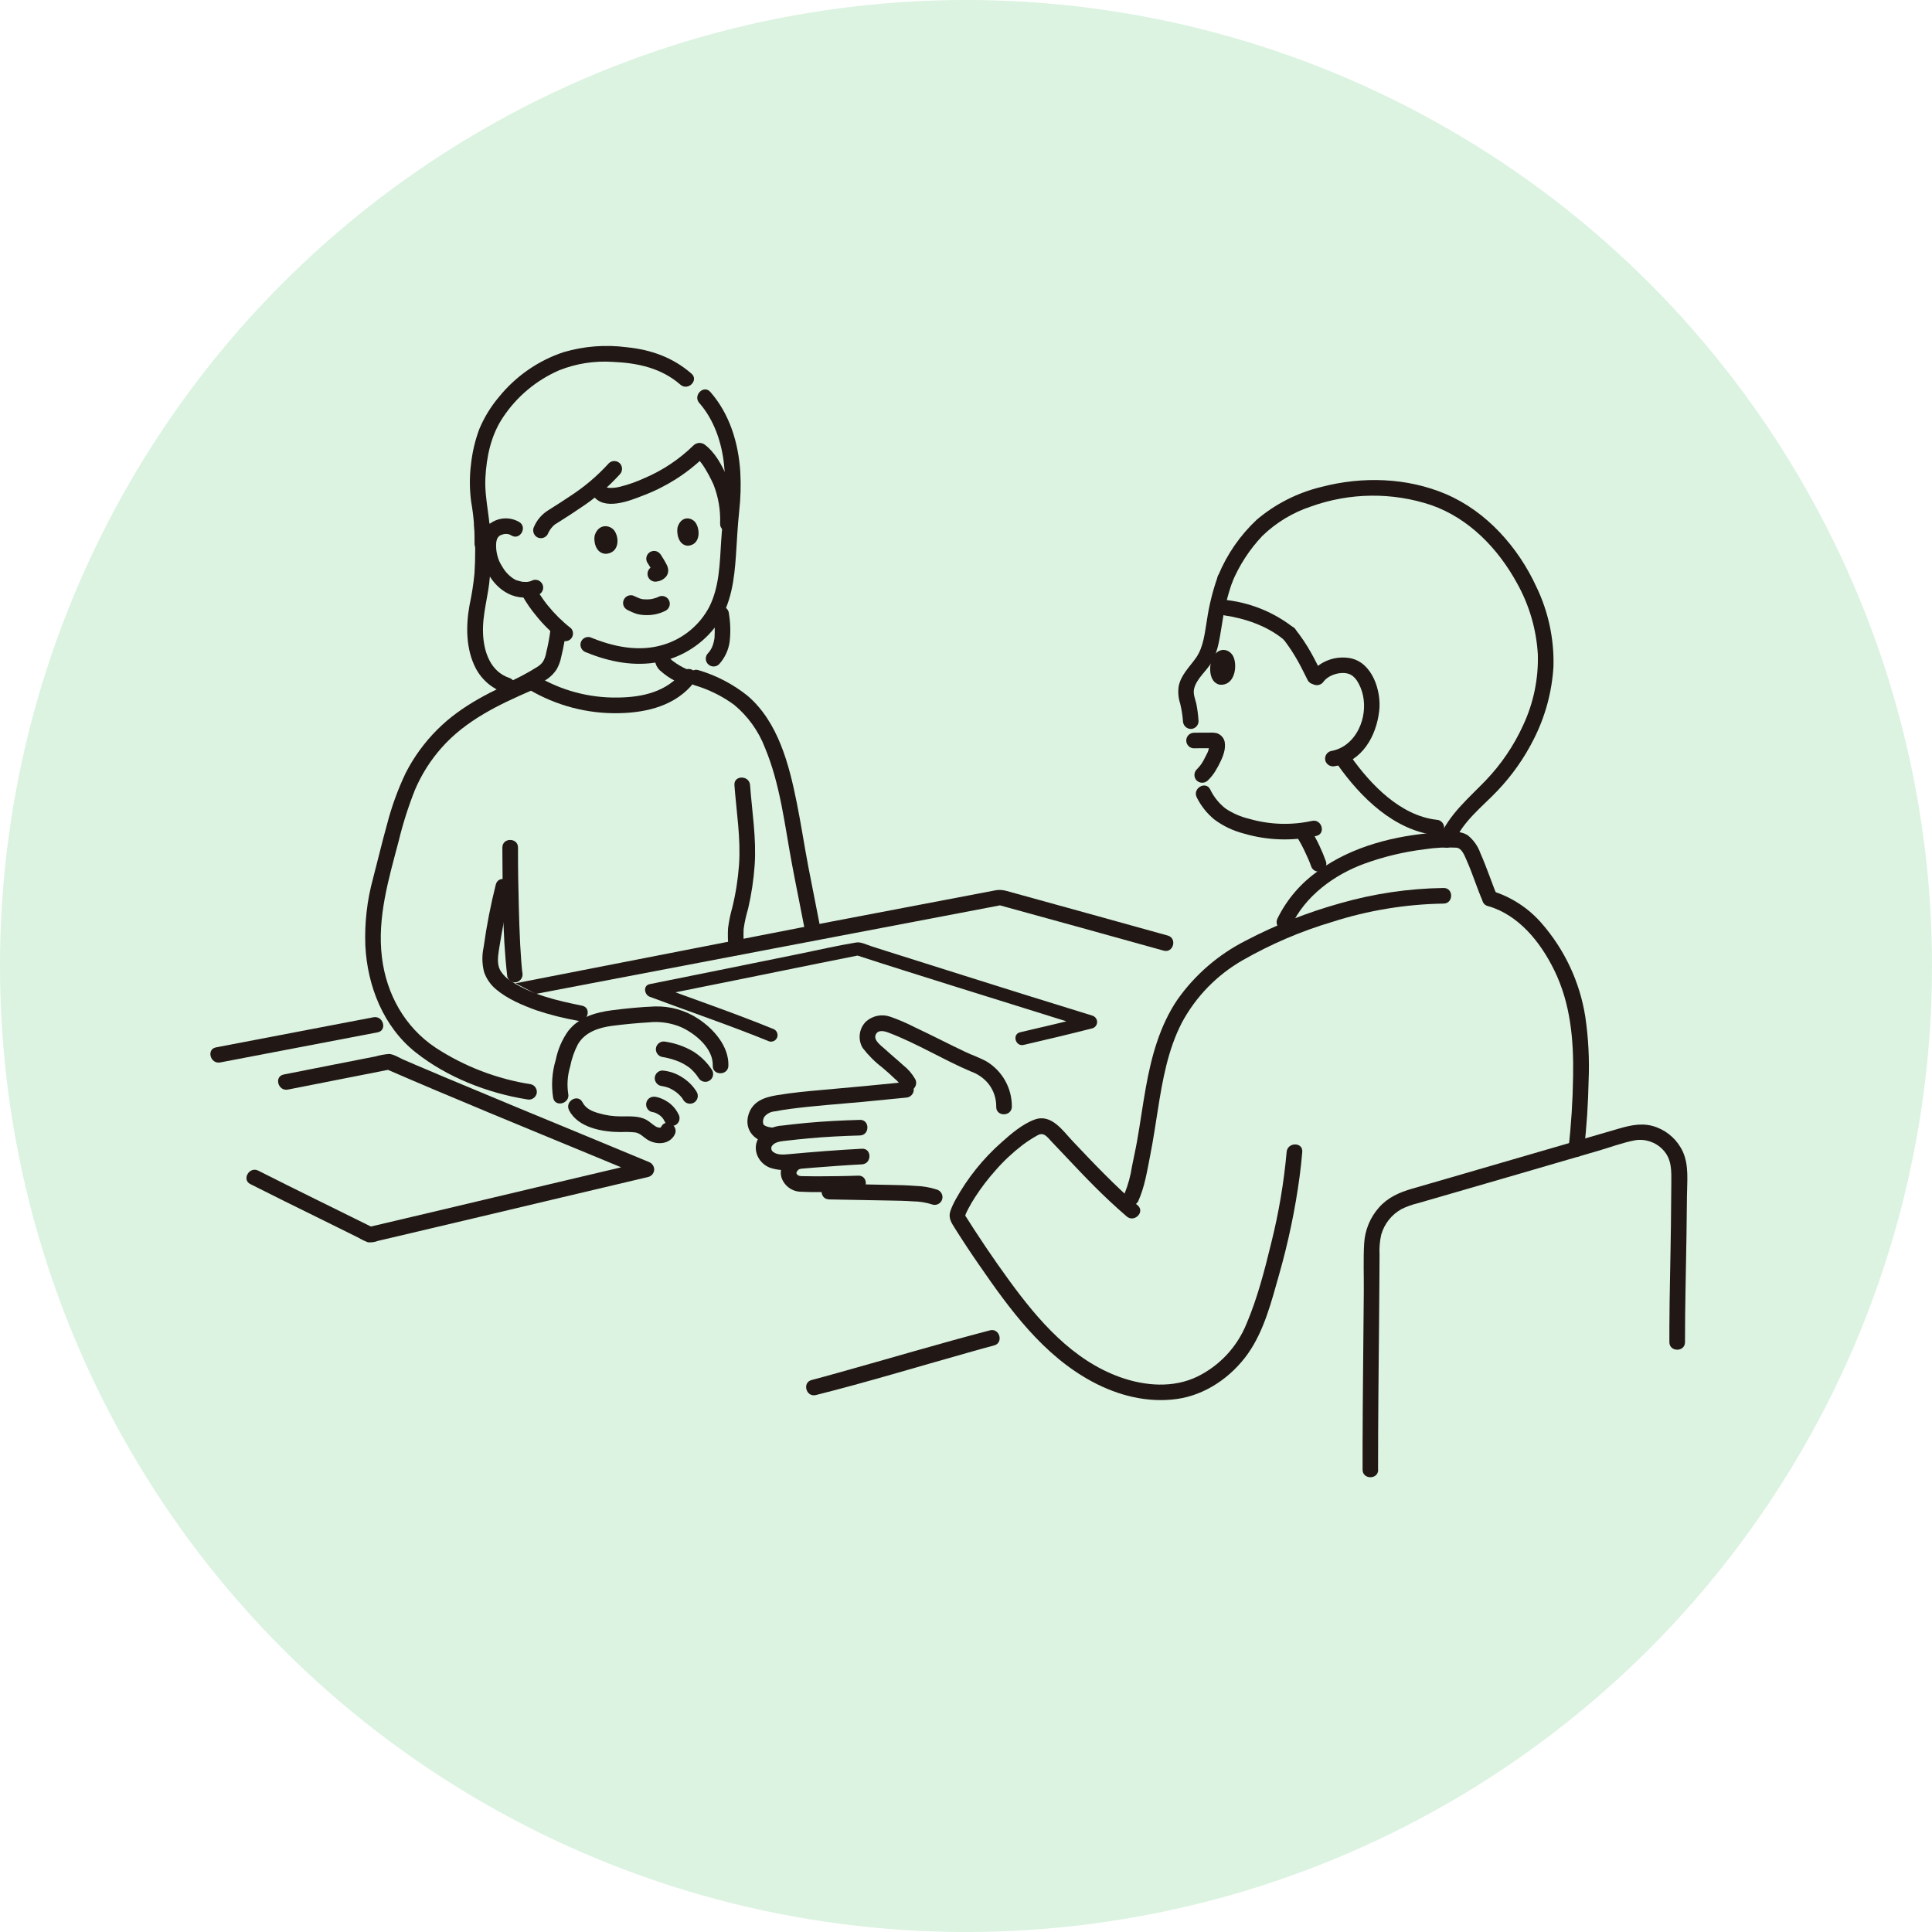 <?xml version="1.0" encoding="UTF-8"?>
<svg id="_レイヤー_2" data-name="レイヤー 2" xmlns="http://www.w3.org/2000/svg" viewBox="0 0 600 600">
  <defs>
    <style>
      .cls-1 {
        opacity: .2;
      }

      .cls-2 {
        fill: #49c463;
      }

      .cls-2, .cls-3 {
        stroke-width: 0px;
      }

      .cls-3 {
        fill: #211715;
      }
    </style>
  </defs>
  <g id="_レイヤー_1-2" data-name="レイヤー 1">
    <g>
      <g class="cls-1">
        <circle class="cls-2" cx="300" cy="300" r="300"/>
      </g>
      <g id="_レイヤー_1-2" data-name=" レイヤー 1-2">
        <g>
          <path class="cls-3" d="M68.38,329.95c16.29-3.12,32.6-6.23,48.89-9.35,3.07-.58,1.77-5.26-1.29-4.68-16.29,3.1-32.6,6.22-48.89,9.35-3.07.58-1.77,5.26,1.29,4.68Z"/>
          <path class="cls-3" d="M253.36,433.25c15.93-4,31.68-8.81,47.5-13.24,2.62-.74,5.24-1.49,7.87-2.18,3.02-.79,1.73-5.47-1.29-4.68-15.75,4.11-31.38,8.79-47.06,13.15-2.76.76-5.53,1.56-8.3,2.27-3.03.76-1.75,5.43,1.29,4.68h0Z"/>
          <path class="cls-3" d="M166.4,308.66c17.08-3.26,34.18-6.52,51.26-9.78l47.88-9.13,41.13-7.84,4.63-.89h-1.29c17.13,4.72,34.26,9.42,51.37,14.21,3.01.85,4.29-3.83,1.29-4.68h0c-8.41-2.35-16.84-4.69-25.27-7.01-4.97-1.37-9.95-2.75-14.92-4.12l-6.85-1.89-3.13-.86c-1.21-.35-2.5-.39-3.72-.1l-50.98,9.72-97.71,19.08"/>
          <path class="cls-3" d="M77.77,367.74c7.07,3.59,14.17,7.07,21.28,10.57,4.07,2.01,8.15,4.02,12.23,6.05.95.57,1.95,1.05,2.98,1.44,1.07.11,2.15-.05,3.14-.44l6.17-1.45c17.01-4,34.01-8.03,51-12.07,8.93-2.12,17.88-4.23,26.82-6.34,1.04-.3,1.77-1.25,1.78-2.34-.04-1.08-.75-2.01-1.78-2.34-13.59-5.65-27.19-11.29-40.81-16.9-7.23-3.01-14.45-6.01-21.66-9.04-3.09-1.3-6.2-2.61-9.29-3.93-1.42-.61-2.82-1.21-4.24-1.82-1.31-.56-3.21-1.81-4.64-1.81-1.42.13-2.82.39-4.19.78l-4.36.85c-2.73.53-5.47,1.08-8.2,1.61-5.3,1.04-10.6,2.1-15.89,3.14-3.06.61-1.77,5.27,1.29,4.68,10.67-2.11,21.33-4.21,31.99-6.3l-1.87-.24c21.33,9.26,42.86,18.05,64.35,26.94,5.41,2.24,10.83,4.47,16.23,6.72v-4.68c-22.5,5.29-44.98,10.66-67.47,15.98-6.12,1.44-12.24,2.89-18.38,4.33l1.87.24c-11.97-5.95-23.99-11.77-35.91-17.81-2.78-1.41-5.24,2.78-2.45,4.18h.01Z"/>
          <path class="cls-3" d="M239.99,319.49c-12.22-4.99-24.76-9.23-37.12-13.86v3.93c17.22-3.42,34.39-6.96,51.6-10.43,4.17-.84,8.35-1.67,12.52-2.5h-1.08c9.9,3.24,19.86,6.34,29.81,9.47,10.85,3.41,21.71,6.8,32.58,10.18,3.3,1.03,6.6,2.05,9.89,3.07v-3.93c-7.1,1.82-14.23,3.52-21.37,5.16-2.56.59-1.48,4.52,1.08,3.93,7.14-1.65,14.27-3.35,21.37-5.16,1.09-.34,1.7-1.48,1.36-2.57-.21-.65-.72-1.16-1.36-1.36-13.17-4.04-26.31-8.17-39.45-12.31-8.16-2.56-16.32-5.14-24.48-7.73-1.6-.51-3.21-1.03-4.81-1.54-1.37-.44-3.18-1.38-4.62-1.14-5.96.97-11.88,2.36-17.8,3.56-15.45,3.13-30.88,6.29-46.32,9.37-2.16.42-1.71,3.29,0,3.93,12.37,4.64,24.89,8.87,37.12,13.86,1.09.29,2.21-.34,2.51-1.43.27-1.08-.36-2.18-1.43-2.51h0Z"/>
          <path class="cls-3" d="M170.91,195.89c-.29,2.23-.7,4.45-1.25,6.63-.16,1.1-.53,2.17-1.13,3.12-.32.39-.68.75-1.07,1.07.38-.33-.19.13-.32.22-3.24,2.06-6.63,3.86-10.17,5.36-1.15.68-1.54,2.16-.87,3.32.69,1.13,2.16,1.52,3.32.87,3.69-1.53,7.21-3.42,10.54-5.61,1.16-.8,2.15-1.83,2.92-3.01.7-1.26,1.19-2.62,1.45-4.02.64-2.61,1.12-5.25,1.43-7.92,0-1.33-1.09-2.41-2.42-2.42-1.32.04-2.39,1.1-2.42,2.42h0v-.02Z"/>
          <path class="cls-3" d="M216.2,142.13c.1.07.28.22.08.06.13.11.25.22.38.33.29.27.56.57.82.86.48.58.92,1.2,1.31,1.85,1.04,1.67,1.96,3.42,2.78,5.21,1.53,3.87,2.23,8.01,2.07,12.18-.07,3.13,4.78,3.12,4.85,0,.16-4.9-.73-9.77-2.61-14.31-1.65-3.79-3.81-7.93-7.25-10.39-1.15-.67-2.63-.28-3.32.87-.64,1.16-.27,2.62.87,3.32h.01Z"/>
          <path class="cls-3" d="M147.27,163.12c.38,5.01.41,10.04.08,15.05-.33,3.3-.84,6.58-1.54,9.82-1.16,6.45-1.14,13.66,1.96,19.59,1.93,3.64,5.2,6.39,9.13,7.64,2.97.99,4.24-3.69,1.29-4.68-5.9-1.98-7.95-8.1-8.18-13.81-.25-6.06,1.67-11.52,2.13-17.65.39-5.31.39-10.66-.02-15.97-.23-3.09-5.08-3.12-4.85,0h0Z"/>
          <path class="cls-3" d="M177.23,195.04c-2.64-2.07-5.04-4.44-7.15-7.06l-.33-.41s-.46-.59-.13-.17c-.23-.3-.46-.61-.69-.92-.19-.27-.38-.52-.56-.8-.7-.99-1.36-2.02-1.94-3.09-.68-1.15-2.16-1.53-3.32-.87-1.13.69-1.52,2.16-.87,3.32,1.24,2.19,2.67,4.27,4.29,6.2,2.15,2.68,4.58,5.1,7.29,7.21.96.91,2.47.91,3.43,0,.93-.96.93-2.47,0-3.43h0v.02Z"/>
          <path class="cls-3" d="M217.16,125.13c4.63,5.27,7.02,12.4,7.71,19.3.8,7.88-.39,15.69-.9,23.56-.45,6.91-.52,14.16-3.7,20.49-3.02,5.73-8.23,9.99-14.45,11.81-7.55,2.24-15.4.55-22.5-2.38-1.3-.35-2.62.41-2.98,1.7-.32,1.29.42,2.59,1.7,2.98,7.25,2.98,15.11,4.52,22.89,2.93,7.13-1.52,13.44-5.61,17.72-11.52,4.47-6.34,5.42-14.18,5.92-21.71.29-4.46.51-8.95.98-13.4.47-4.12.59-8.28.35-12.43-.59-8.96-3.3-17.91-9.3-24.74-2.06-2.35-5.48,1.09-3.43,3.43h0v-.02Z"/>
          <path class="cls-3" d="M214.76,116.05c-5.81-5.07-12.61-7.46-20.21-8.22-6.53-.85-13.18-.33-19.51,1.53-7.86,2.61-14.8,7.42-20.02,13.84-2.56,3.01-4.63,6.39-6.16,10.04-1.32,3.52-2.18,7.19-2.58,10.92-.5,3.93-.47,7.9.07,11.82.74,4.18,1.09,8.44,1.03,12.69-.17,3.12,4.68,3.1,4.85,0,.36-6.78-1.82-13.4-1.49-20.16.33-6.64,1.73-13.36,5.5-18.95,4.28-6.43,10.33-11.48,17.41-14.56,5.27-2.1,10.94-2.99,16.6-2.62,7.75.33,15.09,1.88,21.07,7.09,2.34,2.04,5.78-1.37,3.43-3.43h0Z"/>
          <path class="cls-3" d="M161.24,162.11c-3.04-1.77-6.86-1.42-9.53.87-1.83,1.85-2.74,4.43-2.46,7.02.23,5.58,3.39,11.78,8.55,14.34,3.02,1.56,6.6,1.65,9.69.24,1.15-.68,1.55-2.16.87-3.32-.68-1.15-2.16-1.55-3.32-.87h0c-.42.18-.89.29-1.35.33-.36,0-.72,0-1.08-.01-.18,0-.35-.02-.53-.05.22.02.17.01-.12-.04-.59-.13-1.16-.29-1.75-.48-.47-.16.33.23-.05-.02-.3-.21-.64-.36-.95-.57-1.02-.72-1.9-1.6-2.63-2.62-.3-.44-.58-.9-.85-1.36-.13-.24-.27-.47-.4-.72-.05-.08-.4-.82-.29-.56-.48-1.19-.81-2.45-.93-3.73-.07-.73-.07-1.47,0-2.21-.05.35.12-.51.15-.61.05-.16.08-.3.15-.46-.13.29-.16.34-.06.13.1-.17.18-.34.28-.5s.4-.41.02-.05c.07-.07.65-.62.24-.29.24-.19.51-.35.8-.47-.18.07-.13.05.17-.05.18-.06.38-.11.57-.16.35-.06.41-.08.21-.05.18-.01.38-.02.56-.02.57-.01,1.13.15,1.6.47,2.67,1.64,5.1-2.56,2.45-4.18h0Z"/>
          <path class="cls-3" d="M153.98,274.68c-1.61,6.39-2.87,12.86-3.77,19.4-.57,2.58-.53,5.25.13,7.81.73,2.09,2.01,3.94,3.71,5.35,3.56,3.01,8.13,4.91,12.47,6.5,4.24,1.41,8.57,2.5,12.97,3.27,3.04.63,4.35-4.05,1.29-4.68-7.59-1.56-15.2-3.25-21.83-7.48-1.53-.86-2.8-2.13-3.67-3.65-.93-1.85-.65-4.06-.36-6.05.46-2.98,1.01-5.95,1.56-8.91.64-3.43,1.29-6.89,2.18-10.27.8-3.02-3.88-4.3-4.68-1.29h0Z"/>
          <path class="cls-3" d="M162.89,210.14c-9.72,4.21-19.47,8.83-27.06,16.42-3.96,3.95-7.29,8.5-9.83,13.48-2.45,5.13-4.39,10.5-5.81,16-1.55,5.54-2.86,11.15-4.33,16.73-1.87,6.81-2.67,13.88-2.4,20.94.63,12.49,5.6,25.16,15.59,33.08,9.75,7.75,22.37,12.68,34.61,14.63,1.29.32,2.59-.44,2.98-1.7.34-1.29-.41-2.62-1.7-2.98-10.58-1.64-20.69-5.52-29.65-11.36-9.59-6.38-15.3-16.69-16.68-28.07-1.52-12.41,2.12-24.38,5.24-36.26,1.31-5.38,2.99-10.66,5.04-15.8,2.02-4.74,4.8-9.13,8.22-13,7.57-8.58,17.89-13.48,28.21-17.94,1.15-.68,1.54-2.16.87-3.32-.7-1.13-2.16-1.52-3.32-.87h.01Z"/>
          <path class="cls-3" d="M176.46,339.66c-.42-2.81-.22-5.7.61-8.43.46-2.41,1.27-4.74,2.4-6.92,2.23-3.81,6.51-5.18,10.58-5.72,3.81-.5,7.65-.86,11.48-1.09,3.44-.36,6.92.17,10.11,1.54,4.41,2.04,9.89,6.58,9.72,11.93-.1,3.12,4.75,3.12,4.85,0,.18-6.05-4.55-11.4-9.31-14.54-4-2.67-8.74-4.01-13.54-3.87-4.39.17-8.79.61-13.14,1.16-5.24.67-10.38,2.13-13.78,6.49-1.89,2.68-3.2,5.71-3.84,8.92-1.16,3.83-1.44,7.87-.81,11.82.63,3.06,5.31,1.76,4.68-1.29h0Z"/>
          <path class="cls-3" d="M205.47,328.21c1.47.23,2.91.59,4.3,1.08.29.1.57.21.85.32.24.1.35.16.05.01.15.06.29.13.44.19.55.25,1.08.53,1.6.84.45.27.89.55,1.31.86.06.05.46.25.12.08s.02.02.11.1c.18.16.36.32.53.47.42.4.81.82,1.18,1.26.08.11.18.22.27.33.44.53-.15-.21.08.11s.44.59.64.91c.68,1.15,2.16,1.55,3.32.87,1.15-.68,1.55-2.16.87-3.32-1.5-2.34-3.5-4.3-5.86-5.78-2.63-1.54-5.53-2.56-8.53-3.02-1.29-.33-2.61.42-2.98,1.7-.34,1.29.41,2.62,1.7,2.98h0Z"/>
          <path class="cls-3" d="M205.75,337.32c.18,0,.35.02.52.05l-.64-.08c.74.12,1.47.33,2.17.59.25.1-.61-.27-.18-.08l.23.11c.19.08.38.18.56.28.38.19.74.41,1.1.65.16.11.32.22.47.33.08.06.18.12.25.19-.11-.11-.44-.35-.13-.1s.62.52.9.81c.15.15.29.3.44.45.05.06.33.46.4.47-.04,0-.35-.48-.16-.21.06.08.12.16.17.24.12.18.23.36.34.55.68,1.15,2.16,1.55,3.32.87,1.15-.68,1.55-2.16.87-3.32h0c-1.15-1.89-2.75-3.48-4.64-4.62-1.79-1.16-3.86-1.85-5.99-2.04-1.33,0-2.41,1.09-2.42,2.42.04,1.32,1.1,2.39,2.42,2.42h0Z"/>
          <path class="cls-3" d="M202.43,345.31c.53.1,1.07.24,1.56.46l-.58-.24c.62.27,1.21.62,1.75,1.02l-.48-.38c.52.4.98.86,1.38,1.37l-.38-.48c.33.44.62.91.84,1.42.32.55.85.95,1.45,1.12.63.17,1.3.08,1.87-.24.55-.32.95-.84,1.12-1.45l.08-.64c0-.42-.11-.85-.33-1.22-.75-1.55-1.89-2.89-3.33-3.84-.65-.44-1.35-.81-2.09-1.09-.5-.22-1.03-.38-1.56-.46-.63-.16-1.3-.06-1.87.24-1.15.68-1.54,2.16-.87,3.32.32.56.84.96,1.44,1.12h0Z"/>
          <path class="cls-3" d="M176.74,344.81c2.79,5.48,10.56,6.78,16.1,6.76,1.49-.07,2.98-.04,4.46.12,1.41.22,2.36,1.29,3.49,2.06,2.72,1.89,7.07,1.87,8.74-1.39,1.42-2.78-2.76-5.24-4.18-2.45-.12.24-.28.29-.06.19-.13.08-.3.12-.46.11-.45-.04-.89-.18-1.26-.42-.98-.61-1.81-1.45-2.82-2.01-2.35-1.3-5.31-1.07-7.92-1.07-2.36,0-4.7-.33-6.97-1.01-2.02-.58-3.95-1.41-4.95-3.36-1.42-2.79-5.6-.33-4.18,2.45h.01Z"/>
          <path class="cls-3" d="M189.05,143.9c-3.5,3.86-7.49,7.24-11.86,10.09-2.29,1.55-4.64,3.03-6.98,4.51-1.9,1.19-3.42,2.93-4.32,4.99-.63,1.16-.25,2.62.87,3.32,1.16.67,2.63.28,3.32-.87.38-.92.92-1.76,1.61-2.49.17-.18.36-.34.55-.51.22-.21.15-.08-.05.02.51-.33,1.02-.64,1.53-.96,2.33-1.47,4.66-2.96,6.91-4.52,4.35-2.89,8.34-6.3,11.86-10.17.92-.96.92-2.47,0-3.43-.96-.93-2.47-.93-3.43,0h-.01Z"/>
          <path class="cls-3" d="M215.36,138.33c-4.4,4.32-9.58,7.76-15.25,10.17-2.47,1.13-5.04,2.04-7.67,2.69-.89.22-1.79.33-2.72.34-.34.01-.68-.01-1.02-.08-.21-.05-.52-.28-.42-.13-1.71-2.59-5.92-.17-4.18,2.45,3.33,5.06,11.44,1.77,15.76.06,7.07-2.68,13.52-6.79,18.94-12.06,2.21-2.22-1.22-5.65-3.43-3.43h0Z"/>
          <path class="cls-3" d="M156.01,263.18c0,6.26.1,12.51.27,18.77.04,7.13.46,14.26,1.26,21.35.36,1.29,1.69,2.05,2.98,1.7,1.27-.39,2.01-1.7,1.7-2.98.07.56-.05-.4-.06-.5l-.11-1.02c-.07-.76-.13-1.53-.19-2.28-.12-1.66-.23-3.33-.32-4.99-.19-3.88-.33-7.77-.42-11.65-.16-6.12-.27-12.26-.25-18.38,0-3.12-4.85-3.13-4.85,0h0Z"/>
          <path class="cls-3" d="M228.08,243.79c.62,8.28,2.01,16.54,1.43,24.85-.33,4.47-1.03,8.92-2.11,13.28-.59,2.09-1.03,4.22-1.3,6.38-.11,2.01-.06,4.02.15,6.03.21,3.09,5.07,3.12,4.85,0-.19-1.93-.24-3.86-.16-5.79.3-2.17.78-4.3,1.41-6.4,1.03-4.44,1.7-8.95,2.02-13.48.57-8.32-.82-16.57-1.43-24.85-.23-3.09-5.08-3.12-4.85,0h-.01Z"/>
          <path class="cls-3" d="M221.55,190.67c.4,2.47.52,4.98.35,7.49.05-.51-.02.16-.05.27-.05.3-.12.59-.18.9-.13.52-.29,1.03-.48,1.53.16-.44-.11.22-.12.25-.13.27-.28.53-.44.79-.12.19-.24.38-.38.56.27-.38-.28.32-.35.38-.95.95-.95,2.49,0,3.43.95.95,2.49.95,3.43,0,1.77-1.95,2.91-4.39,3.27-7.01.33-2.86.25-5.75-.21-8.58-.04-1.32-1.1-2.39-2.42-2.42-1.18.05-2.59,1.08-2.42,2.42Z"/>
          <path class="cls-3" d="M204.32,185.4c-.15.08-.29.15-.42.22-.29.15.17-.07.23-.1-.11.04-.21.08-.3.12-.35.12-.7.22-1.05.3-.21.05-.42.08-.63.13-.1.01-.19.02-.29.05.1-.02.55-.06.21-.04-.41.04-.82.07-1.25.07-.38,0-.76-.01-1.14-.05-.55-.06.5.08-.04,0-.19-.04-.39-.07-.58-.13-.17-.05-.34-.1-.5-.16-.1-.04-.19-.08-.29-.11.13.04.42.18.13.05-.61-.29-1.21-.55-1.83-.81-.63-.17-1.31-.08-1.87.24-1.15.68-1.54,2.16-.87,3.32.35.52.86.91,1.45,1.12-.25-.11-.32-.13-.02,0l.32.15c.23.11.46.21.69.32.53.24,1.08.45,1.65.61,1.01.24,2.04.35,3.07.33,2.02,0,4.02-.48,5.82-1.42,1.15-.68,1.55-2.16.87-3.32-.68-1.15-2.16-1.55-3.32-.87h-.02Z"/>
          <path class="cls-3" d="M184.7,166.22c-.41,1.75.19,5.66,3.46,5.78,4.28-.32,4.19-5.08,2.61-7.23-1.3-1.76-4.83-2.28-6.06,1.44Z"/>
          <path class="cls-3" d="M210.43,163.75c-.38,1.72.19,5.6,3.2,5.73,3.95-.29,3.86-5.02,2.39-7.15-1.2-1.73-4.46-2.27-5.59,1.42Z"/>
          <path class="cls-3" d="M201.07,174.76c.32.48.62.98.92,1.48.34.53.64,1.08.91,1.65l-.24-.58c.06.13.1.27.12.4l-.08-.64v.19l.08-.64s-.01.08-.02.12l.24-.58s-.04.07-.06.11l.38-.48c-.1.12-.22.24-.34.34l.48-.38c-.11.07-.22.15-.34.19l.58-.24c-.16.06-.34.11-.51.12l.64-.08c-.32.04-.64.07-.96.13-.61.17-1.13.57-1.45,1.12-.68,1.15-.29,2.64.87,3.32l.58.24c.42.12.87.12,1.29,0,.05,0,.08-.01.12-.02l-.64.08c.44-.02.86-.1,1.27-.22.64-.22,1.22-.58,1.71-1.07.38-.36.65-.82.79-1.33.13-.52.15-1.05.02-1.58-.12-.48-.3-.95-.56-1.37-.5-.95-1.05-1.84-1.64-2.74-.33-.53-.85-.93-1.45-1.12-.63-.17-1.3-.08-1.87.24-1.15.68-1.55,2.16-.87,3.32h.02Z"/>
          <path class="cls-3" d="M164.25,214.12c8.47,5.03,18.2,7.59,28.04,7.36,8.74-.17,17.69-2.4,23.29-9.6.91-.96.91-2.46,0-3.43-.95-.93-2.47-.93-3.43,0-4.96,6.38-12.57,8.1-20.29,8.18-8.85.15-17.55-2.18-25.17-6.72-2.69-1.6-5.13,2.59-2.45,4.18h0v.02Z"/>
          <path class="cls-3" d="M215.7,212.81c4.4,1.3,8.55,3.35,12.26,6.05,4.3,3.55,7.61,8.16,9.61,13.37,4.79,11.49,6.12,24.08,8.4,36.21,1.37,7.33,2.9,14.63,4.29,21.96.58,3.06,5.26,1.77,4.68-1.29-1.27-6.69-2.66-13.36-3.93-20.05-1.26-6.62-2.25-13.29-3.59-19.88-2.36-11.75-5.76-24.99-15.26-33.1-4.5-3.61-9.66-6.3-15.19-7.94-2.97-.98-4.24,3.7-1.29,4.68h.01Z"/>
          <path class="cls-3" d="M203.43,205.27c.15,1.1.67,2.13,1.48,2.9.75.67,1.54,1.29,2.36,1.87,1.48,1.02,3.07,1.84,4.75,2.47.63.17,1.3.08,1.87-.24,1.15-.68,1.55-2.16.87-3.32h0c-.35-.52-.86-.92-1.45-1.12-.18-.07-.36-.15-.55-.22l.58.24c-1.55-.67-3.02-1.53-4.36-2.56l.48.38c-.56-.39-1.07-.84-1.52-1.35l.38.48c-.08-.12-.17-.25-.23-.4l.24.58c-.12-.33-.21-.67-.24-1.01-.17-.61-.57-1.14-1.12-1.45-1.15-.68-2.64-.29-3.32.87h0l-.24.58c-.12.42-.12.87,0,1.29h.01Z"/>
          <path class="cls-3" d="M370.8,232.39c1.5-.05,3.01-.02,4.5-.02h1.43c.28,0,.19,0-.23-.05-.23-.06-.45-.19-.62-.36-.22-.33-.27-.39-.13-.17-.13-.21-.19-.44-.18-.68v.35c-.04.18-.05.38-.05.56.05-.35.06-.39.01-.12-.02.11-.04.22-.06.33-.04.21-.1.4-.15.61s-.11.38-.18.56c-.04.08-.06.17-.1.27.16-.36.18-.44.08-.19-.13.29-.28.57-.42.86-.33.63-.64,1.27-.98,1.9-.17.32-.36.63-.57.92-.11.16-.23.33-.34.48-.1.13-.44.47.02-.02-.38.47-.76.92-1.19,1.35-.93.95-.93,2.47,0,3.43.96.91,2.47.91,3.43,0,.96-.91,1.79-1.95,2.46-3.09.65-1.07,1.24-2.17,1.75-3.32.35-.73.63-1.5.84-2.29.32-1.09.39-2.23.21-3.35-.29-1.26-1.24-2.27-2.46-2.66-.84-.17-1.7-.22-2.55-.15-1.5,0-3.01-.04-4.5.02-1.33,0-2.42,1.09-2.42,2.42s1.09,2.42,2.42,2.42h-.02Z"/>
          <path class="cls-3" d="M371.66,247.63c1.32,2.67,3.2,5.02,5.5,6.9,2.72,2.01,5.79,3.48,9.07,4.32,7.32,2.16,15.08,2.42,22.54.76,3.06-.65,1.76-5.32-1.29-4.68-6.46,1.42-13.18,1.2-19.54-.64-2.62-.62-5.1-1.7-7.35-3.2-2.01-1.58-3.64-3.6-4.75-5.92-1.39-2.79-5.58-.34-4.18,2.45h0Z"/>
          <path class="cls-3" d="M378.12,179.24c-1.5,4.26-2.59,8.64-3.26,13.11-.7,4.01-1.02,8.47-3.41,11.91-1.99,2.85-4.66,5.27-5.39,8.81-.28,1.82-.12,3.69.45,5.43.44,1.79.73,3.61.87,5.46.04,1.32,1.1,2.39,2.42,2.42,1.33,0,2.41-1.09,2.42-2.42-.11-1.83-.34-3.65-.7-5.44-.36-1.48-1.04-3.04-.69-4.57.73-3.2,3.88-5.56,5.49-8.32,2.15-3.66,2.53-8.17,3.26-12.27.65-4.38,1.72-8.67,3.2-12.84.34-1.3-.41-2.62-1.7-2.98-1.29-.33-2.61.42-2.98,1.7h.01Z"/>
          <path class="cls-3" d="M402.89,260.1c.95,1.55,1.81,3.16,2.56,4.83.19.41.38.82.57,1.24.08.19.17.38.25.57.05.1.08.21.13.3s.19.46.04.07.07.17.12.29c.07.18.15.36.22.55.12.32.24.63.36.96.35,1.3,1.7,2.05,2.98,1.7,1.3-.35,2.05-1.7,1.7-2.98-1.24-3.47-2.81-6.8-4.73-9.95-.68-1.15-2.16-1.55-3.32-.87s-1.55,2.16-.87,3.32h-.01Z"/>
          <path class="cls-3" d="M415.3,237.34c7.3,10.35,17.63,20.56,30.78,22.08,1.33,0,2.41-1.09,2.42-2.42-.02-1.32-1.1-2.4-2.42-2.42-11.21-1.3-20.45-10.96-26.6-19.68-.7-1.13-2.16-1.5-3.32-.87-1.15.68-1.54,2.16-.87,3.32h.01Z"/>
          <path class="cls-3" d="M411.11,211.6c1.77-2.29,6.13-3.35,8.46-2.01.06.04.73.47.47.28-.21-.15.57.52.68.64.5.55.91,1.15,1.25,1.81.81,1.56,1.35,3.25,1.54,4.99.84,6.85-2.97,14.73-10.21,15.94-1.29.36-2.04,1.7-1.7,2.98.38,1.27,1.7,2.02,2.98,1.7,8.44-1.42,12.85-9.31,13.75-17.18.7-6.11-2.1-14.96-8.93-16.33-4.72-.9-9.54.93-12.49,4.73-.67,1.15-.28,2.63.87,3.32,1.16.64,2.62.25,3.32-.87h0Z"/>
          <path class="cls-3" d="M376.34,204.71c-.82,2.1-1.04,7.12,2.4,7.92,4.63.47,5.59-5.52,4.38-8.51-.99-2.45-4.63-3.82-6.78.59Z"/>
          <path class="cls-3" d="M382.54,181.11c2.25-5.46,5.48-10.45,9.54-14.73,4.27-4.11,9.4-7.21,15.02-9.07,12.06-4.34,25.23-4.5,37.38-.45,11.76,4.12,20.79,13.53,26.67,24.3,3.79,6.79,6,14.35,6.44,22.11.21,7.57-1.35,15.08-4.55,21.93-2.89,6.35-6.83,12.16-11.65,17.19-5.29,5.5-11.43,10.58-14.39,17.82-.35,1.3.41,2.62,1.7,2.98,1.29.33,2.61-.42,2.98-1.7,2.61-6.36,8.64-10.96,13.26-15.8,4.58-4.79,8.43-10.24,11.4-16.17,3.56-7.01,5.64-14.68,6.1-22.53.23-8.51-1.56-16.96-5.25-24.63-5.63-12.33-15.51-23.52-28.13-28.9-12.14-5.18-26.04-5.56-38.73-2.23-7.38,1.78-14.25,5.27-20.04,10.17-5.16,4.84-9.23,10.72-11.93,17.25-.63,1.16-.25,2.62.87,3.32,1.15.67,2.63.28,3.32-.87h-.01Z"/>
          <path class="cls-3" d="M462.06,281.36c9.64,2.79,16.34,11.23,20.61,19.91,5.09,10.37,6.07,21.65,5.87,33.05-.11,7.54-.59,15.08-1.45,22.57,0,1.33,1.09,2.41,2.42,2.42,1.32-.04,2.39-1.1,2.42-2.42.85-7.08,1.27-14.09,1.43-21.22.28-6.66-.06-13.32-1.03-19.92-1.71-10.85-6.47-20.97-13.74-29.22-4.07-4.62-9.35-8.03-15.24-9.83-3.01-.87-4.29,3.81-1.29,4.68h0v-.02Z"/>
          <path class="cls-3" d="M464.8,277.79c-.67-1.5-1.48-3.78-2.18-5.63-.91-2.41-1.82-4.83-2.87-7.19-.75-2.15-2.09-4.05-3.84-5.5-2.62-1.81-6.84-1.1-9.82-.9-12.64.87-26.17,4.22-36.55,11.8-5.46,3.77-9.84,8.86-12.77,14.81-.63,1.16-.25,2.62.87,3.32,1.16.67,2.63.28,3.32-.87,4.27-9.32,13.41-16.03,22.89-19.45,6-2.17,12.23-3.65,18.56-4.43,3.26-.5,6.56-.67,9.86-.5,1.76.16,2.51,2.4,3.16,3.83,1.94,4.29,3.26,8.84,5.19,13.13.68,1.15,2.16,1.54,3.32.87,1.13-.69,1.52-2.16.87-3.32h-.01Z"/>
          <path class="cls-3" d="M448.33,275.77c-10.86.15-21.65,1.75-32.1,4.74-10.18,2.84-20.04,6.73-29.4,11.64-8.44,4.28-15.71,10.56-21.17,18.29-5.54,8.17-8.13,17.86-9.84,27.46-.97,5.41-1.7,10.86-2.66,16.28-.47,2.67-1.07,5.3-1.59,7.94-.44,2.95-1.22,5.84-2.34,8.61-.63,1.16-.25,2.62.87,3.32,1.15.67,2.63.28,3.32-.87,2.1-4.58,2.85-9.64,3.82-14.55.92-4.66,1.6-9.35,2.35-14.03,1.45-9.2,3.12-18.63,7.44-26.99,4.36-8.12,10.92-14.85,18.92-19.42,8.73-4.99,18-8.97,27.64-11.84,11.23-3.61,22.94-5.55,34.73-5.73,3.12-.04,3.13-4.89,0-4.85h-.01Z"/>
          <path class="cls-3" d="M353.36,374.38c-7.18-6.23-13.7-13.07-20.22-19.97-3.06-3.22-6.58-8.58-11.76-6.74-3.83,1.37-7.42,4.47-10.4,7.14-5.7,5.04-10.49,11.02-14.18,17.66-.64,1.14-1.19,2.34-1.64,3.58-.75,2.19.33,3.71,1.45,5.5,2.39,3.79,4.85,7.53,7.41,11.21,9.6,13.93,19.94,28.15,35.19,36.33,8.01,4.3,17.09,6.63,26.2,5.39,8.89-1.21,16.94-6.78,22.08-14,5.07-7.13,7.37-16.26,9.72-24.56,2.87-10.05,5.02-20.28,6.41-30.65.33-2.51.59-5.02.81-7.53.25-3.12-4.59-3.09-4.85,0-.86,9.54-2.46,19-4.79,28.28-2.05,8.45-4.29,17.15-7.71,25.17-2.9,7.1-8.29,12.9-15.17,16.29-7.5,3.67-16.33,2.96-24.02.22-14.89-5.32-25.45-17.66-34.48-30.04-2.5-3.42-4.92-6.89-7.29-10.4-1.13-1.67-2.23-3.35-3.33-5.03-.55-.85-1.09-1.7-1.64-2.55-.24-.39-.48-.76-.73-1.15-.13-.21-.76-1.22-.73-.97.05.28.11-.22.19-.42.15-.4-.07.15.11-.28.23-.53.5-1.04.76-1.56.65-1.25,1.38-2.45,2.15-3.64,1.88-2.9,3.98-5.64,6.28-8.21,2.51-2.89,5.31-5.5,8.34-7.83,1.5-1.13,3.08-2.16,4.73-3.06,1.99-1.08,2.98.58,4.3,1.95,5.95,6.23,11.75,12.62,18.05,18.5,1.73,1.62,3.5,3.21,5.3,4.76,2.34,2.04,5.79-1.38,3.43-3.43h0Z"/>
          <path class="cls-3" d="M281.35,336.03c-8.7.89-17.42,1.71-26.14,2.47-4.66.41-9.31.85-13.92,1.62-3.89.65-7.55,1.85-8.84,6.04-1.35,4.38,1.52,8.06,5.89,8.66,1.29.32,2.59-.44,2.98-1.7.35-1.3-.41-2.62-1.7-2.98-.73-.04-1.43-.23-2.07-.56-.17-.1-.33-.23-.45-.39.02.02-.07-.19-.08-.22-.17-.74-.04-1.53.38-2.17.81-.99,2.01-1.59,3.3-1.66,1.53-.3,3.07-.56,4.61-.75,7.46-.99,14.97-1.48,22.45-2.18,4.53-.42,9.06-.87,13.59-1.33,1.32-.04,2.39-1.1,2.42-2.42,0-1.33-1.09-2.41-2.42-2.42h0Z"/>
          <path class="cls-3" d="M267.02,347.79c-5.44.16-10.89.42-16.32.92-2.58.24-5.16.51-7.73.84-2.49.13-4.84,1.15-6.64,2.86-3.15,3.46-1.39,8.52,2.68,10.2,2.22.76,4.59.97,6.91.59,2.28-.21,4.56-.4,6.85-.58,4.97-.39,9.94-.76,14.91-1.02,3.1-.16,3.13-5.01,0-4.85-7.58.39-15.14.99-22.7,1.69-1.49.13-3.46.33-4.75-.62-.67-.38-.9-1.22-.52-1.89.04-.07.1-.15.15-.21,1.02-1.25,3.19-1.33,4.63-1.5,2.23-.25,4.46-.5,6.69-.7,5.27-.48,10.56-.74,15.86-.89,3.12-.08,3.13-4.93,0-4.85h-.01Z"/>
          <path class="cls-3" d="M246.92,358.4c-2.89,1.14-5.25,4.22-4.17,7.44.93,2.57,3.38,4.28,6.11,4.27,3.81.21,7.66.06,11.47,0,2.07-.04,4.15-.07,6.22-.15,3.12-.11,3.13-4.96,0-4.85-4.28.15-8.57.19-12.85.21-1.65,0-3.3-.04-4.95-.06-.1,0-.18,0-.28-.02.73.07-.38-.11-.34-.1-.32-.11-.58-.35-.73-.65-.1-.17-.08-.38.02-.53.18-.35.45-.65.79-.86,1.27-.39,2.01-1.7,1.7-2.98-.36-1.29-1.69-2.05-2.98-1.7h-.01Z"/>
          <path class="cls-3" d="M257.5,372.49c6.3.07,12.62.28,18.92.35,2.36.04,4.74.08,7.1.25,2.09.02,4.15.36,6.12,1.01,1.29.35,2.62-.41,2.98-1.7.33-1.29-.42-2.61-1.7-2.98-2.15-.69-4.39-1.07-6.64-1.13-2.51-.19-5.03-.27-7.55-.3-6.41-.1-12.83-.29-19.24-.36-3.12-.04-3.13,4.81,0,4.85h0Z"/>
          <path class="cls-3" d="M398.61,198.59c.13.17.27.34.4.5.04.04.06.07.08.11.23.3.45.61.67.91.42.59.84,1.19,1.24,1.79.76,1.16,1.47,2.35,2.15,3.56,1.07,1.92,2.01,3.9,3.01,5.86.68,1.15,2.16,1.54,3.32.87,1.13-.69,1.52-2.16.87-3.32-1.03-2.02-2-4.06-3.12-6.04-1.5-2.7-3.24-5.27-5.18-7.69-.95-.95-2.49-.95-3.43,0-.91.96-.91,2.47,0,3.43h-.01Z"/>
          <path class="cls-3" d="M380.18,191.1c6.57.95,13.4,3.33,18.43,7.49.96.91,2.47.91,3.43,0,.93-.95.93-2.47,0-3.43-5.93-4.74-13.03-7.76-20.56-8.74-1.29-.32-2.59.44-2.98,1.7-.35,1.29.41,2.62,1.7,2.98h-.01Z"/>
          <path class="cls-3" d="M427.97,456.42c0-15.57.17-31.13.32-46.7.04-4.28.07-8.57.1-12.85.01-2.4.02-4.8.04-7.2-.11-2.09.06-4.18.52-6.23.96-3.37,3.21-6.22,6.27-7.93,1.59-.79,3.26-1.39,4.99-1.81,1.92-.56,3.84-1.1,5.76-1.66,16.82-4.86,33.62-9.75,50.41-14.66,3.72-1.08,7.49-2.51,11.3-3.24,3.21-.56,6.5.53,8.74,2.9,2.86,2.98,2.64,6.67,2.62,10.54-.02,4.29-.07,8.58-.12,12.89-.13,10.68-.44,21.35-.48,32.03v4.32c0,3.12,4.85,3.13,4.85,0,0-10.98.29-21.97.46-32.95.06-4.16.11-8.33.15-12.49.04-4.55.64-9.38-1.25-13.65-1.61-3.53-4.56-6.28-8.18-7.64-4-1.54-7.78-.73-11.75.42-17.38,5.06-34.77,10.11-52.15,15.17-4.01,1.16-8.03,2.33-12.03,3.48-3.92,1.13-7.49,2.68-10.26,5.81-2.76,3.1-4.39,7.04-4.63,11.19-.29,4.92-.07,9.92-.11,14.84-.12,16.06-.34,32.14-.38,48.2v7.23c0,3.12,4.85,3.13,4.85,0h-.02Z"/>
          <path class="cls-3" d="M284.21,335.11c-.95-1.66-2.21-3.13-3.72-4.3-1.79-1.66-3.7-3.18-5.48-4.84-1.08-1.01-3.67-2.73-3.12-4.45.59-1.83,2.63-1.36,4.01-.84,8.81,3.33,16.91,8.37,25.57,12.06,2.17.75,4.1,2.1,5.54,3.88,1.58,2.02,2.41,4.52,2.38,7.09-.08,3.12,4.76,3.12,4.85,0,.05-5.77-2.96-11.13-7.9-14.09-2.09-1.16-4.45-1.94-6.61-2.97-2.58-1.22-5.14-2.5-7.71-3.77-2.66-1.32-5.31-2.63-8-3.89-2.44-1.26-4.96-2.34-7.55-3.24-2.59-.91-5.47-.34-7.52,1.49-2.19,2.17-2.62,5.55-1.04,8.21,1.76,2.29,3.81,4.34,6.11,6.09,1.38,1.18,2.76,2.38,4.06,3.65.79.65,1.44,1.45,1.94,2.35.68,1.15,2.16,1.54,3.32.87,1.13-.69,1.52-2.16.87-3.32h0Z"/>
        </g>
      </g>
    </g>
  </g>
</svg>